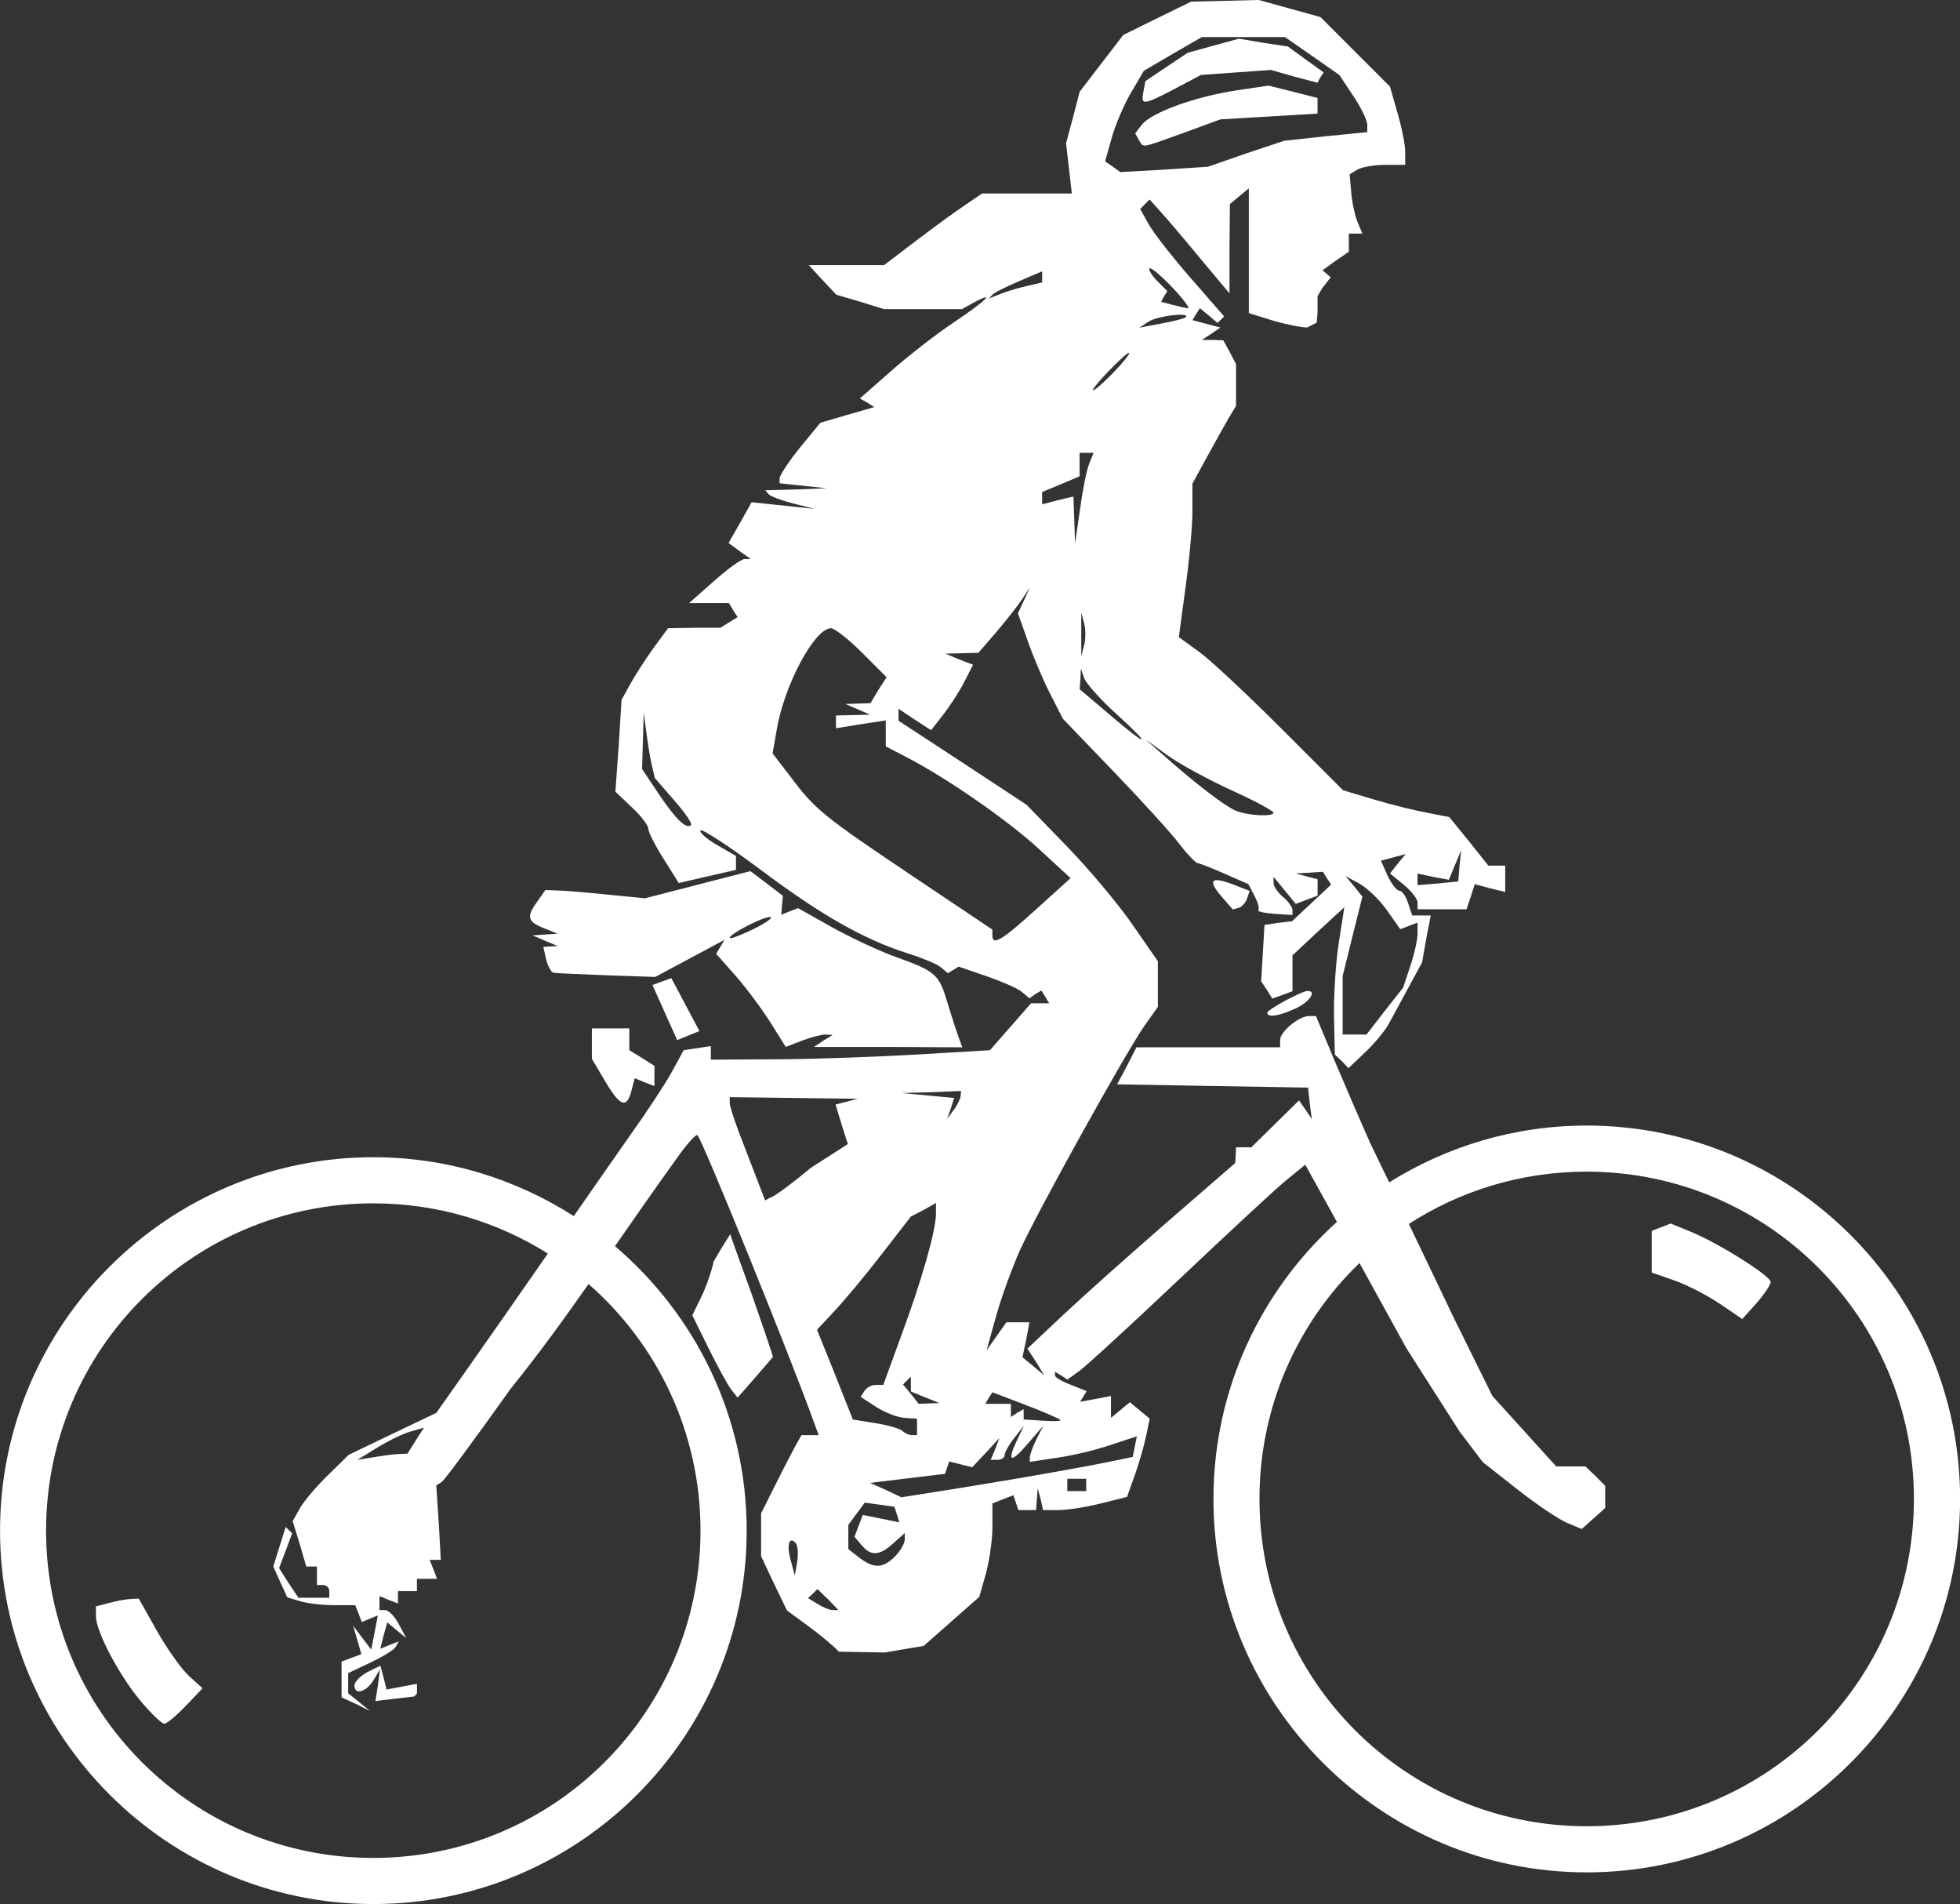 <?xml version="1.0"?><svg width="148.812" height="144.531" xmlns="http://www.w3.org/2000/svg">

 <rect width="100%" height="100%" fill="#333333" stroke="none"/>

 <g>
  <title>Layer 1</title>
  <g id="layer1">
   <path fill="#ffffff" id="path7375" d="m95.5,0l-2.531,0.062l-2.531,0.062l-2.562,1.25l-2.594,1.281l-1.656,2.156l-1.656,2.156l-0.5,1.938l-0.531,1.969l0.219,1.906l0.219,1.906l-3.406,0l-3.406,0l-1.875,1.281c-1.027,0.72 -2.701,1.968 -3.719,2.75l-1.844,1.406l-2.875,0l-2.844,0l1.031,1.125l1.062,1.125l1.812,0.531l1.812,0.562l2.969,0l2.938,0l0.906,-0.5c1.744,-0.934 0.922,-0.131 -1.562,1.531c-1.371,0.917 -3.522,2.602 -4.781,3.719l-2.312,2.031l0.562,0.312l0.531,0.344l-2.062,0.594l-2.031,0.594l-1.562,1.906c-0.849,1.048 -1.531,2.095 -1.531,2.313l0,0.375l1.781,0.188l1.781,0.188l-2.344,0.094l-2.312,0.062l0.281,0.312c0.161,0.161 0.982,0.467 1.844,0.688l1.594,0.406l-2.375,-0.25l-2.375,-0.25l-0.875,1.562l-0.875,1.531l0.844,0.625l0.844,0.594l-0.469,0c-0.264,-0 -1.317,0.774 -2.344,1.688l-1.875,1.656l1.5,0l1.531,0l0.312,0.531l0.344,0.531l-0.656,0.406l-0.656,0.406l-2,0l-1.969,0.031l-1.125,1.531c-0.605,0.845 -1.391,2.062 -1.75,2.719l-0.656,1.188l-0.219,3.5l-0.25,3.469l1.25,1.188c0.689,0.639 1.25,1.369 1.25,1.625c0,0.256 0.52,1.274 1.156,2.281l1.156,1.844l2.156,-0.5l2.188,-0.5l0,-0.531l0,-0.531l-1.469,-0.844c-0.802,-0.473 -1.345,-0.967 -1.219,-1.094c0.127,-0.127 2.219,1.241 4.656,3.062c4.55,3.399 7.759,5.225 11.094,6.281c1.045,0.331 2.154,0.782 2.469,1.031l0.562,0.469l0.406,-0.25l0.406,-0.25l2.094,0.719c1.156,0.398 2.37,0.924 2.688,1.188l0.594,0.5l0.438,-0.312l0.469,-0.281l0.312,0.5l0.281,0.469l-0.688,0l-0.688,0l-1.562,1.781l-1.562,1.781l-5.25,0.312c-2.889,0.174 -7.656,0.353 -10.594,0.375l-5.344,0.031l0,-0.5l0,-0.531l-1.031,0.156l-1.031,0.156l-0.906,1.656c-0.502,0.914 -1.908,3.052 -3.125,4.75c-1.504,2.147 -2.902,4.156 -4.312,6.188c-4.401,-2.814 -9.621,-4.469 -15.219,-4.469c-15.626,0 -28.344,12.718 -28.344,28.344c-0,15.626 12.718,28.344 28.344,28.344c15.626,0 28.344,-12.718 28.344,-28.344c-0,-8.64 -3.882,-16.39 -10,-21.594c1.478,-2.133 2.984,-4.282 4.594,-6.531c0.735,-1.059 1.477,-1.916 1.656,-1.906c0.247,0.014 7.051,16.774 8.906,21.938l0.312,0.844l-0.656,0l-0.656,0l-0.469,0.844c-0.258,0.469 -0.949,1.806 -1.531,2.969l-1.062,2.125l0,1.625l0,1.625l0.969,2.062l1,2.062l1.75,1.281c0.953,0.711 1.926,1.541 2.188,1.844l3.469,0.062l2.969,-0.5l2.125,-1.875l2.094,-1.844l0.5,-1.75c0.268,-0.964 0.499,-2.575 0.5,-3.562l0,-1.781l0.781,-0.312l0.812,-0.312l0.188,0.562l0.188,0.562l0.688,0l0.656,0l0.062,-0.844l0.062,-0.812l0.219,0.812l0.188,0.844l1.188,0c0.649,0 2.086,-0.223 3.188,-0.5l2,-0.5l0.625,-1.75c0.339,-0.963 0.71,-2.301 0.844,-2.969l0.25,-1.219l-0.75,-0.625l-0.75,-0.625l-0.719,0.594l-0.719,0.594l0,-0.844l0,-0.812l-1.156,0.219l-1.188,0.219l0.25,-0.406l0.25,-0.406l-1.188,-0.469c-0.669,-0.254 -1.219,-0.566 -1.219,-0.719l0,-0.281l0.469,0.281l0.469,0.312l0.875,-0.625c0.486,-0.342 3.872,-3.442 7.5,-6.875c3.628,-3.433 7.274,-6.826 8.125,-7.531l1.562,-1.281l2.406,4.344c-5.755,5.192 -9.375,12.69 -9.375,21.031c0,15.626 12.718,28.344 28.344,28.344c15.626,0 28.344,-12.718 28.344,-28.344c0,-15.626 -12.718,-28.344 -28.344,-28.344c-5.502,0 -10.647,1.587 -15,4.312l-1.438,-2.969c-0.679,-1.524 -1.888,-4.325 -2.688,-6.219l-1.438,-3.438l-0.531,0c-0.778,0.022 -2.188,1.188 -2.188,1.812l0,0.562l-5.469,0l-5.438,0l-0.719,1.406l-0.75,1.406l7.25,0.125l7.25,0.125l0.125,1.188l0.156,1.188l-0.469,-0.688l-0.5,-0.719l-1.812,1.781l-1.812,1.781l-0.562,0l-0.594,0l-0.031,0.594l-0.031,0.594l-5.188,4.5c-2.852,2.481 -6.39,5.637 -7.875,7.031l-2.719,2.562l0.656,1l0.625,1.031l-0.812,-0.688l-0.844,-0.688l0.281,-1.312l0.25,-1.344l-0.875,0l-0.875,0l-0.75,1.062l-0.75,1.062l0.719,-2.594c0.401,-1.436 1.22,-3.683 1.812,-5c1.287,-2.858 8.059,-15.06 9.469,-17.062l1,-1.406l0,-1.719l0,-1.75l-1.906,-2.75c-1.039,-1.517 -3.271,-4.184 -4.969,-5.938l-3.094,-3.188l-4.844,-3.188l-4.875,-3.188l0,-0.438l0,-0.469l1.219,0.812l1.25,0.812l0.906,-1.156c0.495,-0.636 1.216,-1.737 1.594,-2.469l0.688,-1.344l-1.062,-0.406l-1.031,-0.438l1.25,-0.031l1.25,-0.031l1.375,-1.594c0.745,-0.874 1.606,-1.971 1.938,-2.469l0.594,-0.906l-0.438,0.969l-0.469,1l0.719,2.031c0.384,1.114 1.137,2.914 1.688,4l1,1.969l3.875,4.031c2.138,2.22 4.377,4.685 4.969,5.469c0.592,0.783 1.234,1.445 1.406,1.469c0.172,0.024 1.093,0.38 2.062,0.812l1.781,0.781l0.469,0.906c0.261,0.488 0.38,0.963 0.281,1.062c-0.099,0.1 0.458,0.226 1.219,0.281l1.375,0.094l0,-0.375c0,-0.219 -0.327,-0.675 -0.719,-1c-0.392,-0.325 -0.719,-0.804 -0.719,-1.062l0,-0.469l0.844,1.031l0.844,1.031l0.812,-0.312l0.844,-0.312l0,-0.625l0,-0.625l-0.844,-0.219l-0.812,-0.219l1.031,-0.062l1.031,-0.062l0.312,0.5l0.312,0.469l-1.5,1.406l-1.469,1.375l-1.062,0.125l-1.031,0.156l-0.125,2.156l-0.125,2.125l0.438,0.656l0.406,0.656l0.781,-0.281l0.75,-0.281l0,-1.375l0,-1.344l1.969,-1.844l1.969,-1.812l-0.438,2.812c-0.231,1.545 -0.381,4.068 -0.344,5.594l0.062,2.781l0.531,0.5l0.5,0.531l1.219,-1.156c0.67,-0.63 1.5,-1.596 1.812,-2.156c0.313,-0.56 1.01,-1.861 1.562,-2.875l1,-1.844l0.312,-1.781l0.344,-1.781l-0.719,0l-0.688,0l-0.312,-0.938c-0.166,-0.522 -0.455,-0.938 -0.656,-0.938c-0.202,-0 -0.621,-0.529 -0.906,-1.156l-0.5,-1.125l0.938,-0.25l0.938,-0.25l-0.594,0.719l-0.594,0.75l1.031,0.844c0.579,0.469 1.063,1.09 1.062,1.375l0,0.5l1.875,0l1.844,0l0.312,-0.938l0.312,-0.969l1.156,0.312l1.156,0.281l0,-1l0,-1l-0.656,0l-0.625,0l-1.469,-1.844l-1.5,-1.844l-1.625,-0.312c-0.907,-0.17 -2.719,-0.61 -4.031,-1l-2.406,-0.719l-4.656,-4.656c-2.56,-2.555 -5.347,-5.173 -6.219,-5.812l-1.594,-1.156l0.5,-3.719c0.284,-2.042 0.531,-4.646 0.531,-5.812l0,-2.125l1.062,-1.938c0.588,-1.07 1.334,-2.417 1.656,-2.969l0.594,-1l0,-1.562l0,-1.594l-0.469,-0.906l-0.5,-0.906l-0.812,-0.031l-0.812,0l0.719,-0.469l0.688,-0.469l-1.062,-0.281l-1.062,-0.281l0.281,-0.469l0.281,-0.438l0.688,0.562l0.656,0.562l0.25,-0.25l0.25,-0.25l-2.562,-2.938c-1.422,-1.631 -2.856,-3.474 -3.188,-4.094l-0.625,-1.125l0.375,-0.375l0.344,-0.344l1.281,1.438c0.697,0.794 2.032,2.398 3,3.562l1.781,2.125l0,-3.406l0.031,-3.375l0.719,-0.594l0.719,-0.594l0,4.75l0,4.719l1.812,0.562c1.01,0.302 2.198,0.531 2.625,0.531l0.719,-0.375l0.062,-0.812l0,-1.188l0.344,-0.594l0.656,-0.844l-0.625,-0.531l1,-0.719l1,-0.688l0,-0.688l0,-0.688l0.531,0l0.5,0l-0.344,-0.812c-0.196,-0.457 -0.428,-1.469 -0.5,-2.25l-0.125,-1.438l0.562,-0.344c0.305,-0.194 1.245,-0.371 2.094,-0.375l1.562,0l0,-1c0,-0.557 -0.278,-1.894 -0.594,-2.969l-0.562,-1.969l-2.625,-2.625l-2.656,-2.656l-2.375,-0.656l-2.375,-0.656zm-4.25,2.812l3.156,0l3.156,0l2.062,1.437l2.062,1.438l1.062,1.594c0.591,0.878 1.062,1.87 1.062,2.188l0,0.562l-3.156,0.312l-3.156,0.344l-2.906,0.969l-2.875,1l-3.312,0.219l-3.344,0.188l-0.562,-0.406l-0.594,-0.406l0.5,-1.781c0.27,-0.979 0.932,-2.528 1.469,-3.438l0.969,-1.656l2.188,-1.281l2.219,-1.281zm2.812,0.125l-1.938,0.531l-1.938,0.531l-1.594,1.062l-1.625,1.094l-0.156,0.812c-0.201,1.042 -0.037,1.038 2.375,-0.219l2,-1.062l2.656,-0.188l2.656,-0.188l1.75,0.5l1.781,0.469l0.219,-0.406l0.25,-0.375l-1.344,-0.969l-1.375,-1l-1.875,-0.281l-1.844,-0.312zm2.25,3.562l-2.531,0.375c-3.066,0.479 -6.306,1.651 -7.062,2.562l-0.531,0.688l0.281,0.5c0.381,0.617 0.053,0.661 3.375,-0.531l2.812,-1.031l3.688,-0.219l3.688,-0.219l0,-0.594l0,-0.594l-1.844,-0.469l-1.875,-0.469zm-9.031,13.875c0.1,-0.1 0.867,0.542 1.719,1.438c0.852,0.896 1.39,1.624 1.188,1.594c-0.203,-0.03 -0.759,-0.161 -1.219,-0.281l-0.812,-0.219l0.219,-0.406l0.25,-0.406l-0.75,-0.75c-0.425,-0.425 -0.693,-0.869 -0.594,-0.969zm-8.156,0.219l0,0.438l0,0.406l-1.062,0.25c-0.588,0.127 -1.509,0.388 -2.031,0.594l-0.938,0.375l0.25,-0.281c0.144,-0.164 1.065,-0.628 2.031,-1.031l1.75,-0.75zm10.156,3.312c0.238,-0.019 0.451,-0.017 0.594,0c0.191,0.023 0.243,0.087 0.125,0.188c-0.109,0.093 -0.93,0.301 -1.844,0.469l-1.656,0.312l0.719,-0.469c0.362,-0.237 1.348,-0.443 2.062,-0.5zm-3.562,2.875c0.131,-0 -0.374,0.654 -1.125,1.438c-0.751,0.783 -1.463,1.406 -1.594,1.406c-0.131,-0 0.374,-0.623 1.125,-1.406c0.751,-0.783 1.463,-1.437 1.594,-1.438zm-3.75,7.594l0.531,0l0.531,0l-0.344,0.844c-0.188,0.457 -0.49,2.001 -0.688,3.438l-0.375,2.594l-0.062,-1.781l-0.062,-1.781l-1.188,0.281l-1.188,0.312l0,-0.469l0,-0.469l1.438,-0.594l1.406,-0.594l0,-0.875l0,-0.906zm0.125,12.125l0.219,0.812c0.119,0.457 0.119,1.199 0,1.656l-0.219,0.844l0,-1.656l0,-1.656zm-19,1.188c0.261,-0 1.317,0.817 2.344,1.844l1.875,1.875l-0.625,0.969l-0.594,1l-0.969,0.031l-0.938,0.031l0.938,0.406l0.938,0.406l-1.281,0.031l-1.312,0.031l0,0.5l0,0.469l1.906,-0.312l1.875,-0.281l0,0.969l0,1l1.562,0.812c3.007,1.543 7.77,4.841 10.094,7l2.375,2.188l-2.625,2.375c-2.585,2.342 -3.313,2.793 -3.312,1.969l0,-0.438l-6.062,-4.062c-6.819,-4.574 -7.422,-5.076 -9.281,-7.562l-1.344,-1.75l0.312,-1.781c0.56,-3.383 2.873,-7.719 4.125,-7.719zm18.969,3.062l0.25,0.719c0.137,0.392 1.224,1.619 2.438,2.719c2.822,2.558 2.464,2.601 -0.5,0.062l-2.281,-1.938l0.062,-0.781l0.031,-0.781zm-33.188,3.344l0.188,1.406c0.098,0.783 0.278,1.917 0.406,2.5l0.25,1.062l1.469,1.688c0.814,0.928 1.389,1.767 1.281,1.875c-0.351,0.351 -1.175,-0.449 -2.469,-2.375l-1.25,-1.875l0.062,-2.156l0.062,-2.125zm38.094,2.031l1.688,1.219c0.932,0.671 3.13,1.865 4.875,2.656c1.745,0.791 3.156,1.56 3.156,1.688c0,0.333 -1.99,0.225 -2.875,-0.156c-0.858,-0.37 -3.098,-2.099 -5.312,-4.062l-1.531,-1.344zm23.969,8.406l-0.125,1.188l-0.094,1.188l-1.562,0.156l-1.531,0.125l0,-0.438l0,-0.438l1.188,0.25l1.188,0.219l0.469,-1.125l0.469,-1.125zm-53.969,1.594l-4,1.031l-4,1.031l-2.844,-0.281c-1.567,-0.158 -3.264,-0.304 -3.781,-0.312l-0.938,-0.031l-0.594,0.844c-0.848,1.16 -0.785,1.54 0.438,2.031l1.094,0.438l-0.969,0.062l-0.938,0.062l0.938,0.406l0.969,0.406l-0.562,0.031l-0.531,0.031l0.219,0.969c0.137,0.522 0.397,0.975 0.562,1c0.165,0.025 1.988,0.112 4.031,0.188l3.688,0.125l2.625,-1.406l2.625,-1.406l-0.312,0.531l-0.312,0.531l1.469,1.656c0.812,0.925 2.013,2.543 2.656,3.562l1.156,1.844l1.219,-0.469c0.671,-0.255 1.472,-0.473 1.781,-0.469l0.562,0.031l-0.719,0.438l-0.688,0.469l5.625,0l5.625,0.031l-0.25,-0.688c-0.14,-0.365 -0.522,-1.519 -0.844,-2.594c-0.687,-2.293 -0.882,-2.471 -4,-3.594c-1.306,-0.47 -3.495,-1.507 -4.875,-2.281l-2.5,-1.406l-0.656,0.25l-0.625,0.25l0.062,-0.719l0.062,-0.719l-1.219,-0.938l-1.25,-0.938zm45.188,0.375l1.031,0.562c0.569,0.303 1.524,1.199 2.094,2l1.031,1.469l0.656,-0.25l0.656,-0.25l0,0.844c0,0.475 -0.261,1.612 -0.562,2.5l-0.531,1.594l-1.406,1.781l-1.375,1.781l-0.906,0l-0.906,0l0,-2.219l0,-2.219l0.75,-3.031l0.75,-3l-0.625,-0.781l-0.656,-0.781zm-9.844,0.312c-0.388,0.042 -0.234,0.465 0.438,1.25l0.844,0.969l0.469,-0.125c0.25,-0.084 0.522,-0.41 0.625,-0.719l0.188,-0.562l-1.281,-0.5c-0.62,-0.236 -1.048,-0.338 -1.281,-0.312zm-34,2.812c0.1,-0.019 0.192,-0.027 0.219,0c0.103,0.103 -0.558,0.534 -1.469,0.969c-0.911,0.434 -1.656,0.713 -1.656,0.594c0,-0.284 2.204,-1.428 2.906,-1.562zm-8.776,5.145l1.878,4.183l1.688,-0.688l-2.133,-4.016l-1.432,0.52zm49.745,0.449c-0.439,0 -3.062,1.416 -3.062,1.656c0,0.382 0.859,0.264 2.125,-0.312c1.063,-0.484 1.66,-1.344 0.938,-1.344zm-54.344,2.844l0,1.156l0,1.156l1,1.688c1.133,1.92 1.642,2.118 2,0.75l0.25,-0.969l0.75,0.312l0.75,0.281l0,-0.75l0,-0.781l-0.938,-0.594l-0.969,-0.594l0,-0.812l0,-0.844l-1.406,0l-1.438,0zm28.031,4.75l-0.031,0.344c-0.004,0.196 -0.218,0.671 -0.5,1.062l-0.531,0.719l0.281,-0.781l0.25,-0.812l-2,-0.188l-2,-0.188l2.281,-0.062l2.25,-0.094zm-17.562,0.469l4.844,0.062l4.875,0.062l-0.844,0.219l-0.844,0.219l0.312,1.031c0.177,0.566 0.388,1.239 0.469,1.5l0.156,0.469l-2.781,1.781c-1.303,1.074 -2.862,2.281 -3.125,2.281l-0.375,0.219l-1.469,-3.812c-0.681,-1.7 -1.219,-3.304 -1.219,-3.562l0,-0.469zm65.062,5.656c13.732,0 24.844,11.112 24.844,24.844c0,13.732 -11.112,24.844 -24.844,24.844c-13.732,0 -24.844,-11.112 -24.844,-24.844c0,-7.038 2.9,-13.388 7.594,-17.906l3.562,6.469l4.031,6.312l1.781,2.344l2.625,2.062c1.436,1.131 3.126,2.269 3.75,2.531l1.125,0.469l0.875,-0.781l0.906,-0.812l0,-0.844l0,-0.844l-0.75,-0.75l-0.75,-0.719l-1.094,0l-1.125,0l-2.406,-2.656l-2.438,-2.688l-2.844,-5.75l-3.5,-7.312c3.882,-2.511 8.528,-3.969 13.5,-3.969zm-49.406,2.375l0,0.844c-0.009,1.288 -1.133,5.185 -2.656,9.281l-1.344,3.688l-0.594,0c-0.317,0 -0.689,0.219 -0.844,0.469l-0.281,0.438l1.156,0.75c0.637,0.418 1.61,0.803 2.156,0.844l0.969,0.062l0,0.625l0,0.625l-0.375,0c-0.218,0 -0.548,-0.141 -0.719,-0.312c-0.171,-0.171 -1.079,-0.439 -2.031,-0.594l-1.75,-0.281l-1.344,-3.406l-1.375,-3.406l1.312,-1.406c0.718,-0.759 2.322,-2.679 3.562,-4.281l2.25,-2.906l0.969,-0.5l0.938,-0.531zm-42.719,0.031c4.867,0 9.42,1.399 13.25,3.812c-1.94,2.794 -3.887,5.59 -6,8.594l-2.469,3.5l-3.344,1.594l-3.312,1.594l-1.562,1.531c-0.861,0.838 -1.814,1.953 -2.125,2.5l-0.562,1l0.531,1.719l0.5,1.719l0.406,0l0.406,0l0,0.688l0,0.719l0.469,0c0.261,0 0.469,0.208 0.469,0.469l0,0.5l-1.188,0l-1.156,0l-0.75,-1.125l-0.719,-1.125l0.5,-1.312l0.5,-1.344l-0.25,-0.219l-0.25,-0.25l-0.281,0.906c-0.162,0.494 -0.37,1.17 -0.469,1.5l-0.188,0.594l0.531,1.188l0.531,1.156l0.938,0.281c0.51,0.162 1.657,0.312 2.562,0.312l1.656,0l0.25,0.625l0.25,0.656l0.594,-0.25l0.625,-0.25l-0.25,1.312l-0.25,1.281l-0.688,-0.906l-0.688,-0.906l0.312,1.062l0.312,1.094l-0.75,0.281l-0.75,0.281l0,1.344l0,1.375l1.094,0.5l1.062,0.531l-0.844,-0.688l-0.812,-0.656l0,-0.75l0,-0.781l1.656,-0.781c0.918,-0.436 1.798,-0.961 1.938,-1.188l0.25,-0.438l-0.719,0.281l-0.688,0.281l0.25,-1l0.281,-1l0.719,0.594l0.719,0.594l-0.562,-1.062c-0.313,-0.588 -0.779,-1.062 -1.031,-1.062l-0.438,0l0,-0.531l0,-0.531l0.688,0.281l0.719,0.281l0,-0.469l0,-0.469l0.719,0l0.719,0l0,-0.469l0,-0.469l0.75,0l0.781,0l-0.281,-0.719l-0.281,-0.719l0.438,0l0.406,0l-0.156,-2.812l-0.188,-2.844l0.406,-0.25c0.212,-0.131 2.565,-3.323 5.25,-7.094c2.148,-2.659 4.04,-5.285 5.906,-7.938c5.21,4.552 8.5,11.249 8.5,18.719c-0,13.732 -11.112,24.844 -24.844,24.844c-13.732,0 -24.844,-11.112 -24.844,-24.844c-0,-13.732 11.112,-24.844 24.844,-24.844zm98.5,1.531l-0.719,0.281l-0.719,0.281l0,1.562l0,1.594l1.781,0.625c0.979,0.352 2.523,1.158 3.438,1.781l1.656,1.125l1.094,-1.219c0.588,-0.675 1.062,-1.386 1.062,-1.594c0,-0.46 -3.95,-2.946 -6.062,-3.812l-1.531,-0.625zm-71.406,0.812l-0.719,1.156l-0.531,0.906c-0.183,0.849 -0.642,2.111 -1,2.812l-0.625,1.281l1.25,2.531c0.687,1.388 1.455,2.79 1.719,3.125l0.469,0.594l1.344,-1.531l1.344,-1.562l-0.156,-0.5c-0.078,-0.261 -0.744,-2.22 -1.5,-4.375l-1.188,-3.281l-0.406,-1.156zm13.719,10.812l0,0.562l0,0.562l1.062,0.438l1.094,0.438l-0.781,0.031l-0.781,0.031l-0.594,-0.75l-0.594,-0.719l0.281,-0.281l0.312,-0.312zm6.188,1.188l2.469,0.938c1.371,0.52 2.586,1.056 2.688,1.156c0.101,0.1 -0.494,0.12 -1.312,0.062l-1.469,-0.094l0,-0.406l0,-0.375l-0.5,0.281l-0.469,0.312l0,-0.5l0,-0.5l-0.969,0l-0.969,0l0.25,-0.438l0.281,-0.438zm2.406,2.531l-0.5,1.031c-0.837,1.732 -0.529,1.877 0.75,0.375l1.219,-1.406l-0.531,1.031c-0.284,0.57 -0.5,1.192 -0.5,1.375l0,0.344l2.062,-0.312c1.145,-0.157 2.973,-0.594 4.062,-0.969l2,-0.656l-0.156,0.781l-0.156,0.781l-1.656,0.344c-0.911,0.197 -4.329,0.824 -7.594,1.375c-3.264,0.551 -6.472,1.062 -7.125,1.156l-1.188,0.188l-1.188,-0.562l-1.188,-0.531l2.844,-0.344l2.844,-0.344l0.156,-0.469l0.156,-0.469l0.875,0.219l0.875,0.219l1.031,-1.094l1.031,-1.125l-0.312,0.844l-0.344,0.812l0.531,0c0.289,0 0.531,-0.164 0.531,-0.375c0,-0.211 0.344,-0.806 0.75,-1.312l0.719,-0.906zm-45.562,0.156l-0.625,0.969l-0.625,1l-0.719,0.031c-0.394,0.019 -1.253,0.138 -1.906,0.25l-1.188,0.188l1.438,-0.875c0.783,-0.494 1.927,-1.068 2.531,-1.25l1.094,-0.312zm48.844,3.875l0.719,0l0.719,0l0,0.469l0,0.469l-0.719,0l-0.719,0l0,-0.469l0,-0.469zm-15.375,1.812l1.125,0.156l1.125,0.156l0.188,0.594l0.188,0.594l-1.375,-0.281l-1.406,-0.281l-0.312,0.812l-0.312,0.844l0.531,0.625c0.712,0.858 1.349,0.832 2.406,-0.125l0.875,-0.781l0,0.5c0,0.283 -0.34,0.871 -0.75,1.281c-0.901,0.901 -1.584,0.931 -2.688,0.094l-0.844,-0.656l0,-0.906l0,-0.938l0.625,-0.844l0.625,-0.844zm-5.562,2.875c0.086,-0.009 0.183,0.058 0.312,0.188c0.152,0.152 0.217,0.765 0.125,1.375l-0.188,1.094l-0.312,-1.156c-0.246,-0.876 -0.196,-1.473 0.062,-1.5zm1.969,3.688l0.812,0.781l0.781,0.812l-0.438,0c-0.252,-0.004 -0.772,-0.226 -1.156,-0.469l-0.719,-0.438l0.375,-0.344l0.344,-0.344zm-51.531,0.719l-0.562,0.031c-0.302,0.004 -1.006,0.124 -1.594,0.281l-1.094,0.281l0,0.75c0,1.143 1.707,4.394 3.344,6.375c0.809,0.979 1.65,1.781 1.844,1.781c0.193,0 0.918,-0.606 1.625,-1.344l1.281,-1.344l-1,-0.906c-0.56,-0.502 -1.661,-2.035 -2.438,-3.406l-1.406,-2.5zm18.344,5.094l-1,0.5c-0.542,0.29 -0.969,0.748 -0.969,1c0,0.747 0.869,0.52 1.438,-0.375l0.5,-0.844l-0.156,1.219l-0.188,1.187l1.562,-0.188l1.375,-0.156c0.047,-0.049 0.119,-0.11 0.156,-0.156c0.01,-0.012 0.052,-0.08 0.062,-0.094l0,-0.25l0,-0.469l-1.156,0.219l-1.156,0.219l-0.219,-0.906l-0.25,-0.906z"/>
  </g>
 </g>
</svg>